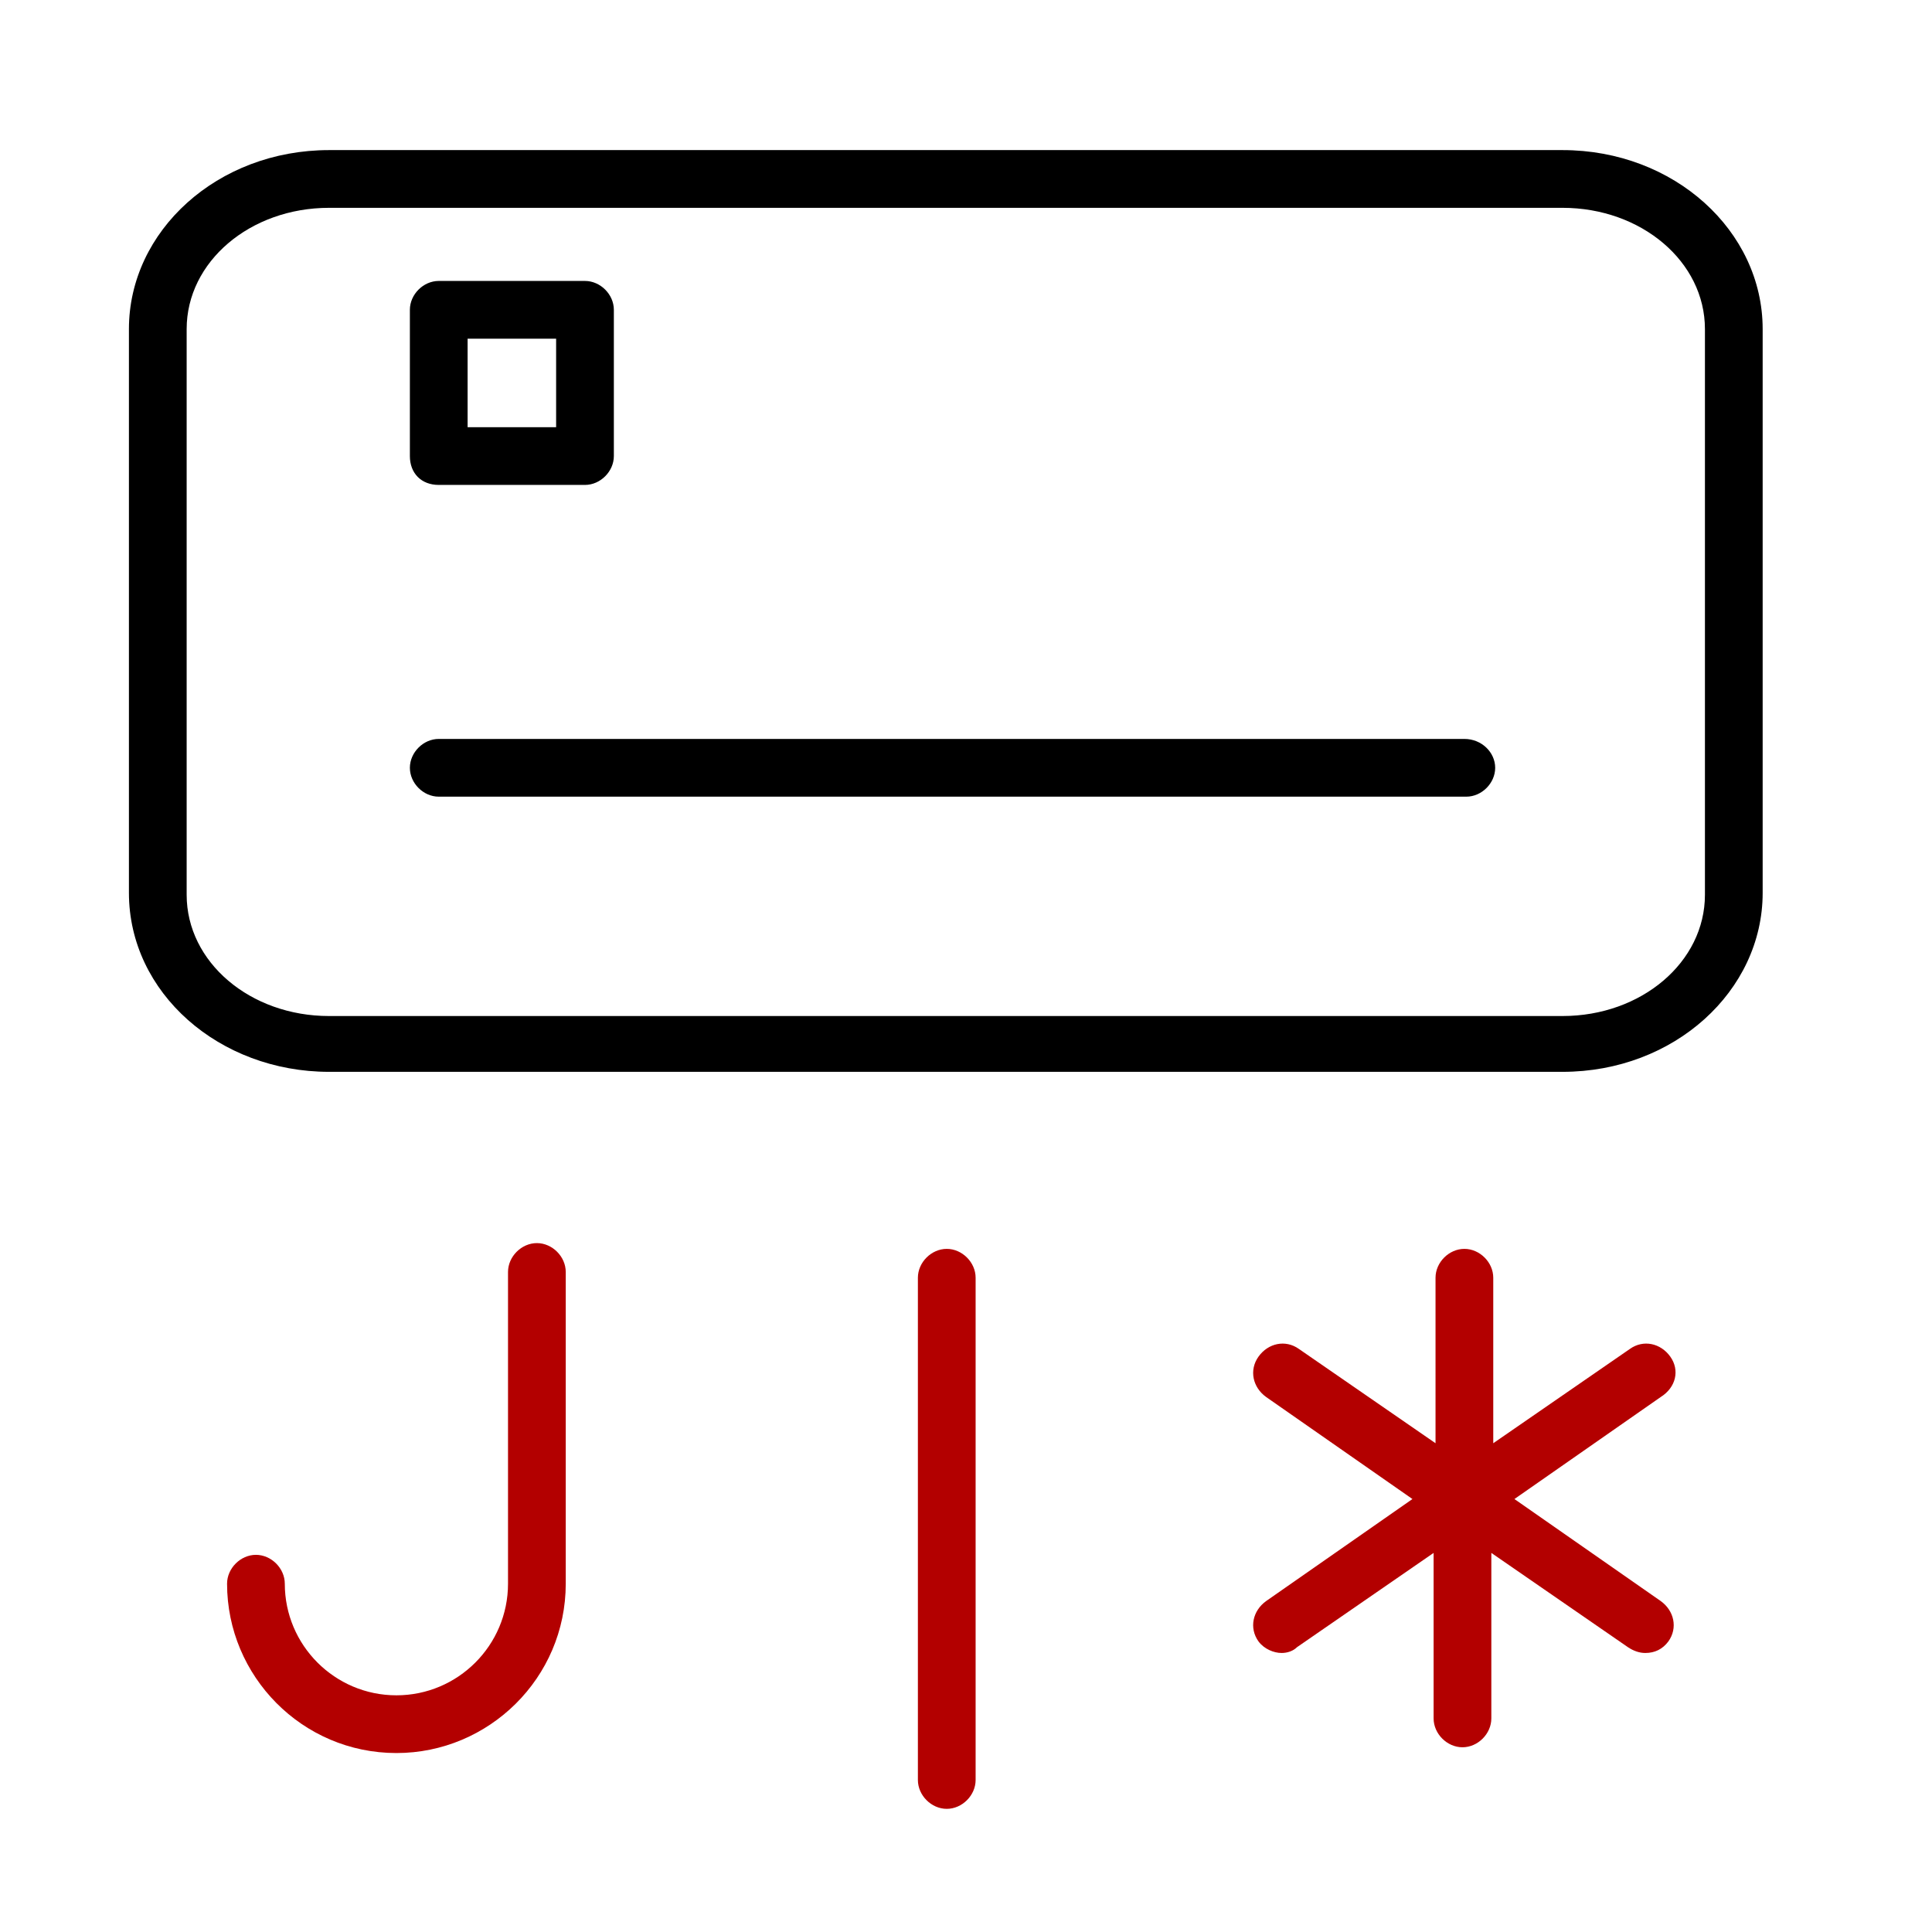 <?xml version="1.0" encoding="UTF-8"?> <!-- Generator: Adobe Illustrator 21.1.0, SVG Export Plug-In . SVG Version: 6.00 Build 0) --> <svg xmlns="http://www.w3.org/2000/svg" xmlns:xlink="http://www.w3.org/1999/xlink" id="Layer_1" x="0px" y="0px" viewBox="0 0 100.4 100.4" style="enable-background:new 0 0 100.4 100.4;" xml:space="preserve"> <style type="text/css"> .st0{fill:#B30000;} </style> <g> <path class="st0" d="M86.8,70.5c-0.5-0.7-1.4-0.9-2.1-0.4L77.6,75v-8.6c0-0.8-0.7-1.5-1.5-1.5s-1.5,0.7-1.5,1.5V75l-7.1-4.9 c-0.7-0.5-1.6-0.3-2.1,0.4s-0.3,1.6,0.4,2.1l7.6,5.3l-7.6,5.3c-0.7,0.5-0.9,1.4-0.4,2.1c0.3,0.4,0.8,0.6,1.2,0.6 c0.3,0,0.6-0.1,0.8-0.3l7.1-4.9v8.6c0,0.8,0.7,1.5,1.5,1.5s1.5-0.7,1.5-1.5v-8.6l7.1,4.9c0.3,0.2,0.6,0.3,0.9,0.3 c0.5,0,0.9-0.2,1.2-0.6c0.5-0.7,0.3-1.6-0.4-2.1l-7.6-5.3l7.6-5.3C87.1,72.1,87.3,71.2,86.8,70.5z"></path> <path d="M81.2,7.8H17.1c-5.8,0-10.4,4.2-10.4,9.3v29.3c0,5.2,4.7,9.3,10.4,9.3h64.1c5.8,0,10.4-4.2,10.4-9.3V17.1 C91.6,12,87,7.8,81.2,7.8z M88.6,46.5c0,3.5-3.3,6.3-7.4,6.3H17.1c-4.1,0-7.4-2.8-7.4-6.3V17.1c0-3.5,3.3-6.3,7.4-6.3h64.1 c4.1,0,7.4,2.8,7.4,6.3V46.5z"></path> <path d="M76.1,38.4H22.8c-0.8,0-1.5,0.7-1.5,1.5s0.7,1.5,1.5,1.5h53.4c0.8,0,1.5-0.7,1.5-1.5S77,38.4,76.1,38.4z"></path> <path d="M22.8,25.2h7.6c0.8,0,1.5-0.7,1.5-1.5v-7.6c0-0.8-0.7-1.5-1.5-1.5h-7.6c-0.8,0-1.5,0.7-1.5,1.5v7.6 C21.3,24.6,21.9,25.2,22.8,25.2z M24.3,17.6h4.6v4.6h-4.6V17.6z"></path> <path class="st0" d="M49.2,64.9c-0.8,0-1.5,0.7-1.5,1.5v26.1c0,0.8,0.7,1.5,1.5,1.5s1.5-0.7,1.5-1.5V66.4 C50.7,65.6,50,64.9,49.2,64.9z"></path> <path class="st0" d="M27.9,64.6c-0.8,0-1.5,0.7-1.5,1.5v16.2c0,3.2-2.6,5.8-5.8,5.8s-5.8-2.6-5.8-5.8c0-0.8-0.7-1.5-1.5-1.5 s-1.5,0.7-1.5,1.5c0,4.8,3.9,8.8,8.8,8.8c4.8,0,8.8-3.9,8.8-8.8V66.1C29.4,65.3,28.7,64.6,27.9,64.6z"></path> </g> </svg> 